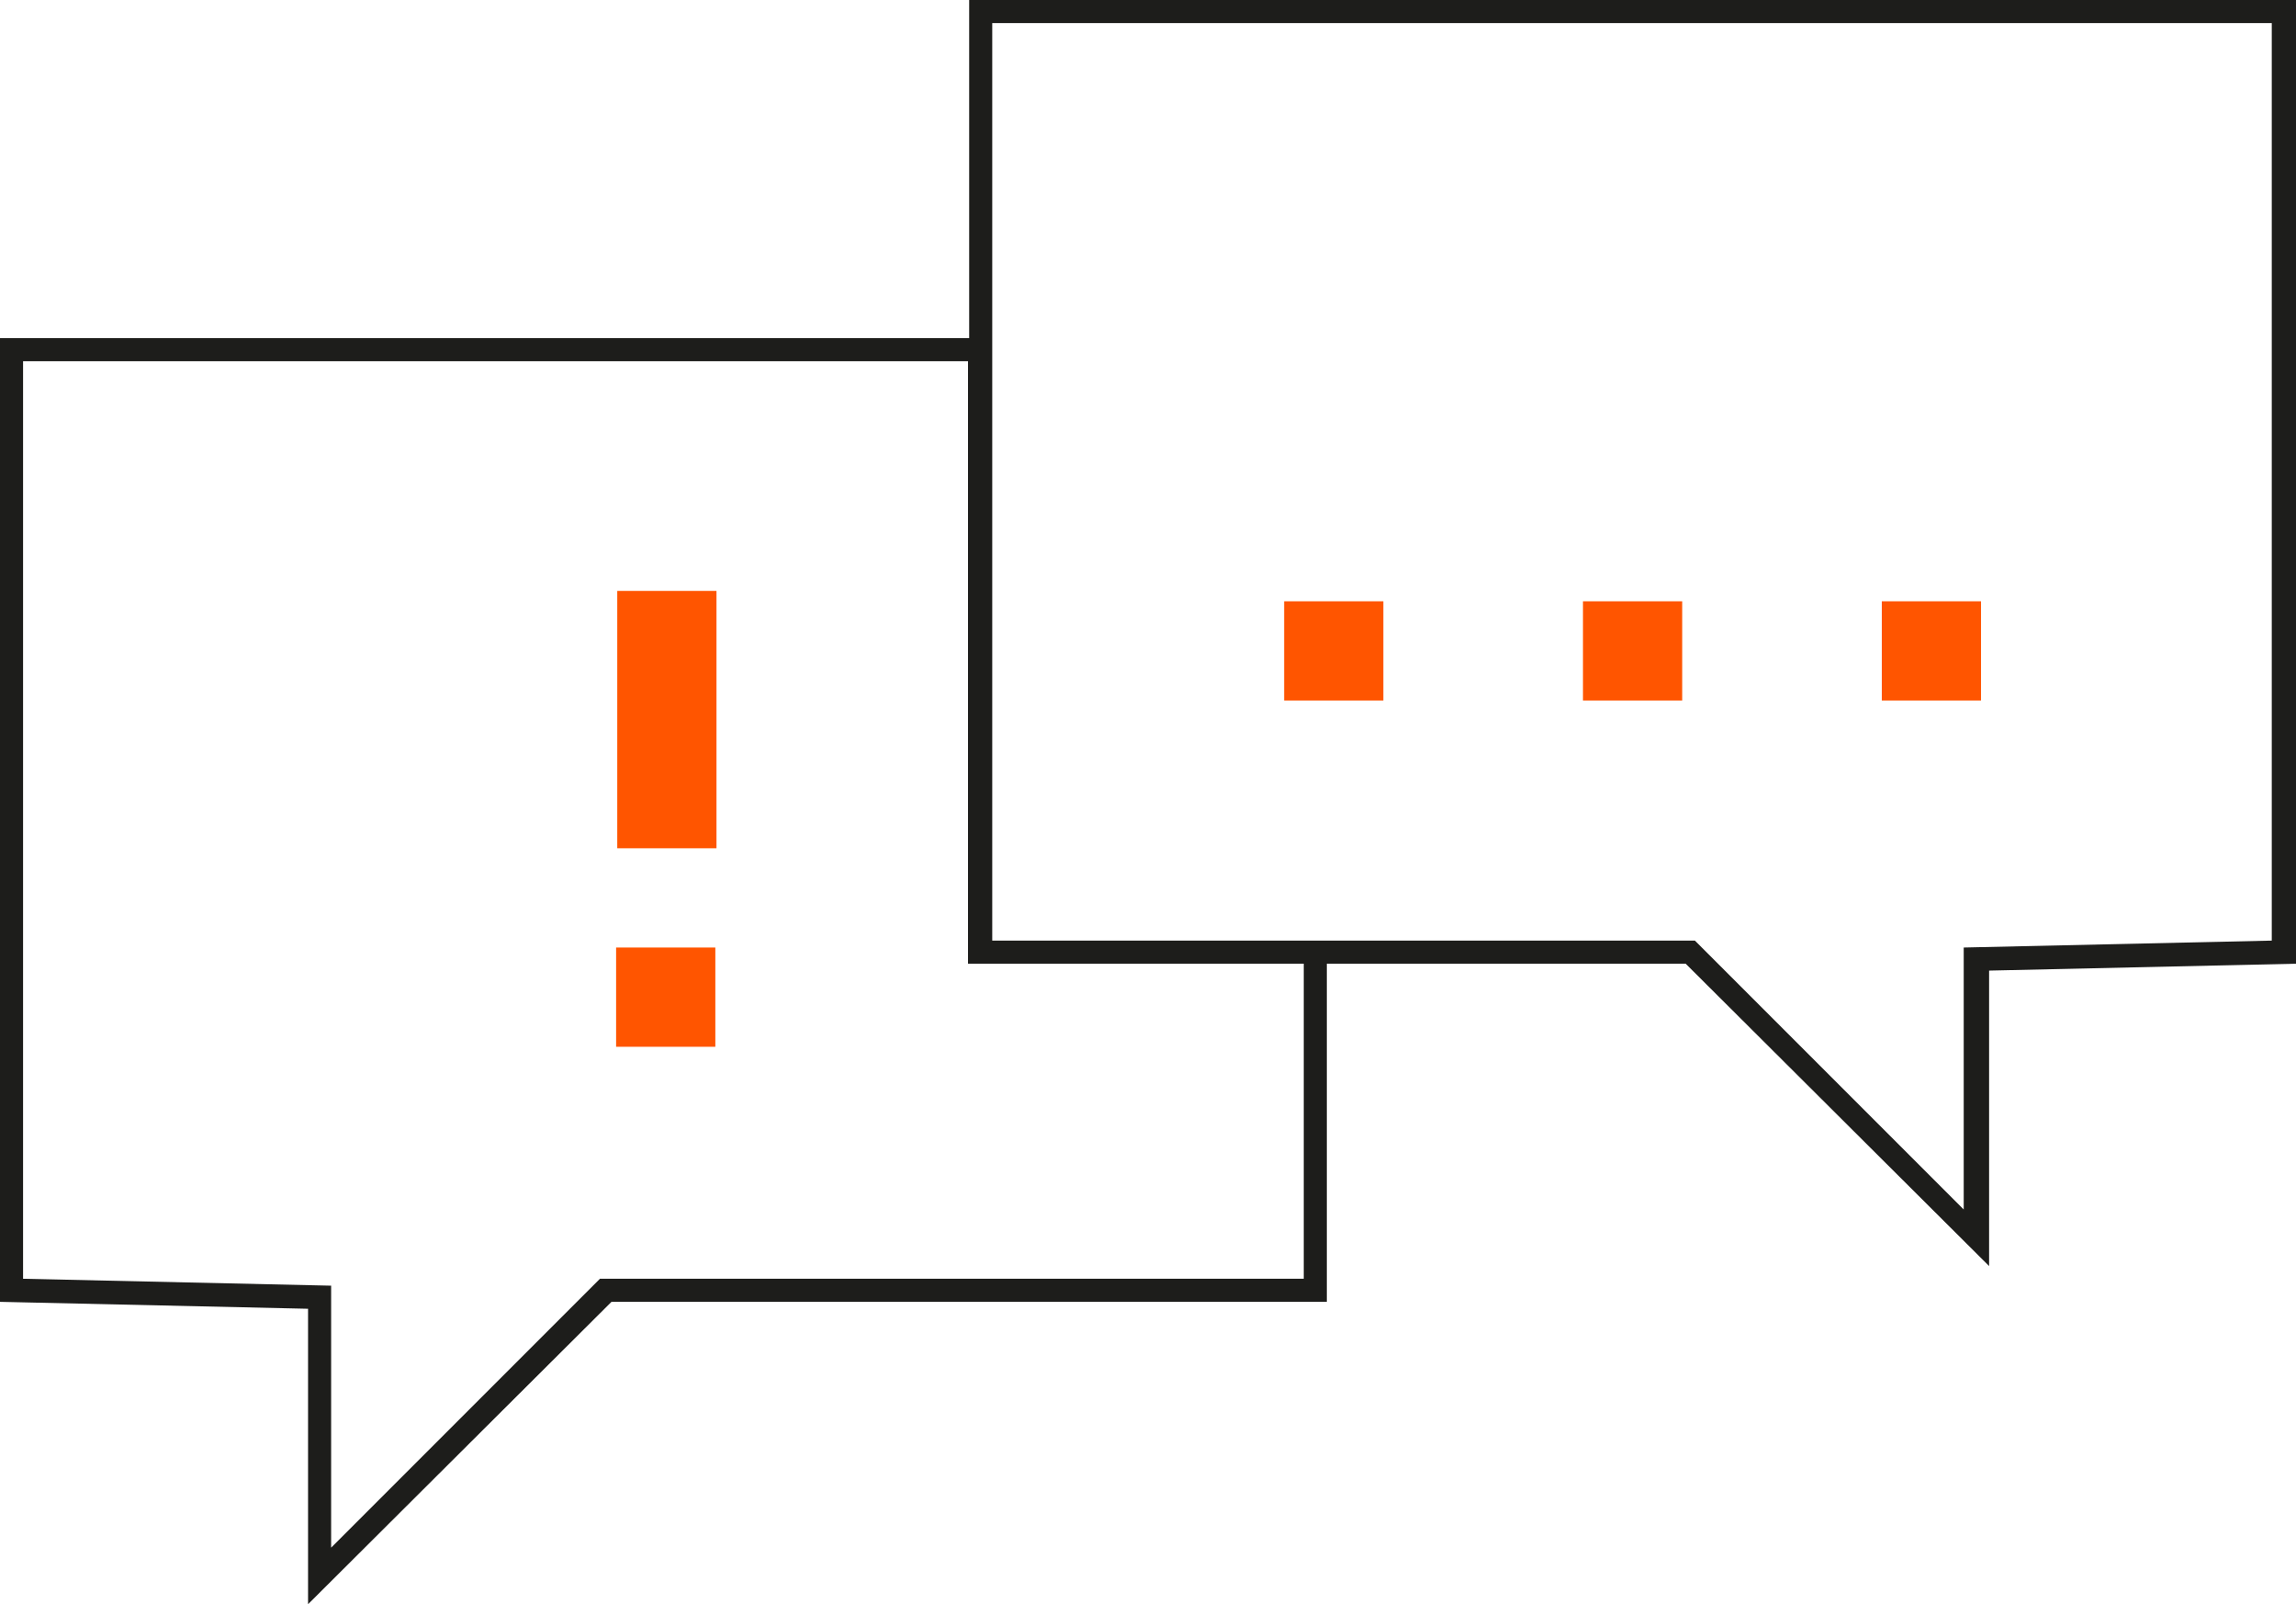 <svg xmlns="http://www.w3.org/2000/svg" xmlns:xlink="http://www.w3.org/1999/xlink" id="service-icon" x="0px" y="0px" viewBox="0 0 199 139" style="enable-background:new 0 0 199 139;" xml:space="preserve">
<style type="text/css">
	.st0{fill:#FF5500;}
	.st1{fill:#1D1D1B;}
</style>
<g id="Gruppe_310" transform="translate(53.4 51.2)">
	<g id="Gruppe_305" transform="translate(0.1)">
		<rect id="Rechteck_178" x="0" y="0" class="st0" width="8.6" height="22.3"></rect>
	</g>
	<g id="Gruppe_306" transform="translate(0 30.9)">
		<rect id="Rechteck_179" x="0" y="0" class="st0" width="8.6" height="8.6"></rect>
	</g>
	<g id="Gruppe_307" transform="translate(57.9 0.9)">
		<rect id="Rechteck_180" x="0" y="0" class="st0" width="8.6" height="8.6"></rect>
	</g>
	<g id="Gruppe_308" transform="translate(83.8 0.9)">
		<rect id="Rechteck_181" x="0" y="0" class="st0" width="8.6" height="8.6"></rect>
	</g>
	<g id="Gruppe_309" transform="translate(109.7 0.9)">
		<rect id="Rechteck_182" x="0" y="0" class="st0" width="8.6" height="8.6"></rect>
	</g>
</g>
<path id="Pfad_179" class="st1" d="M84,0v29.3H0v83.5l26.7,0.6V139l26.3-26.2H115V83.5h31.1l26.3,26.2V84.1l26.7-0.6V0H84z   M112.9,110.8H52l-23.3,23.3v-22.7L2,110.8V31.3h81.9v52.2h29.1V110.8z M196.9,81.5l-26.7,0.6v22.7l-23.3-23.3H86V2h110.9V81.5z"></path>
</svg>